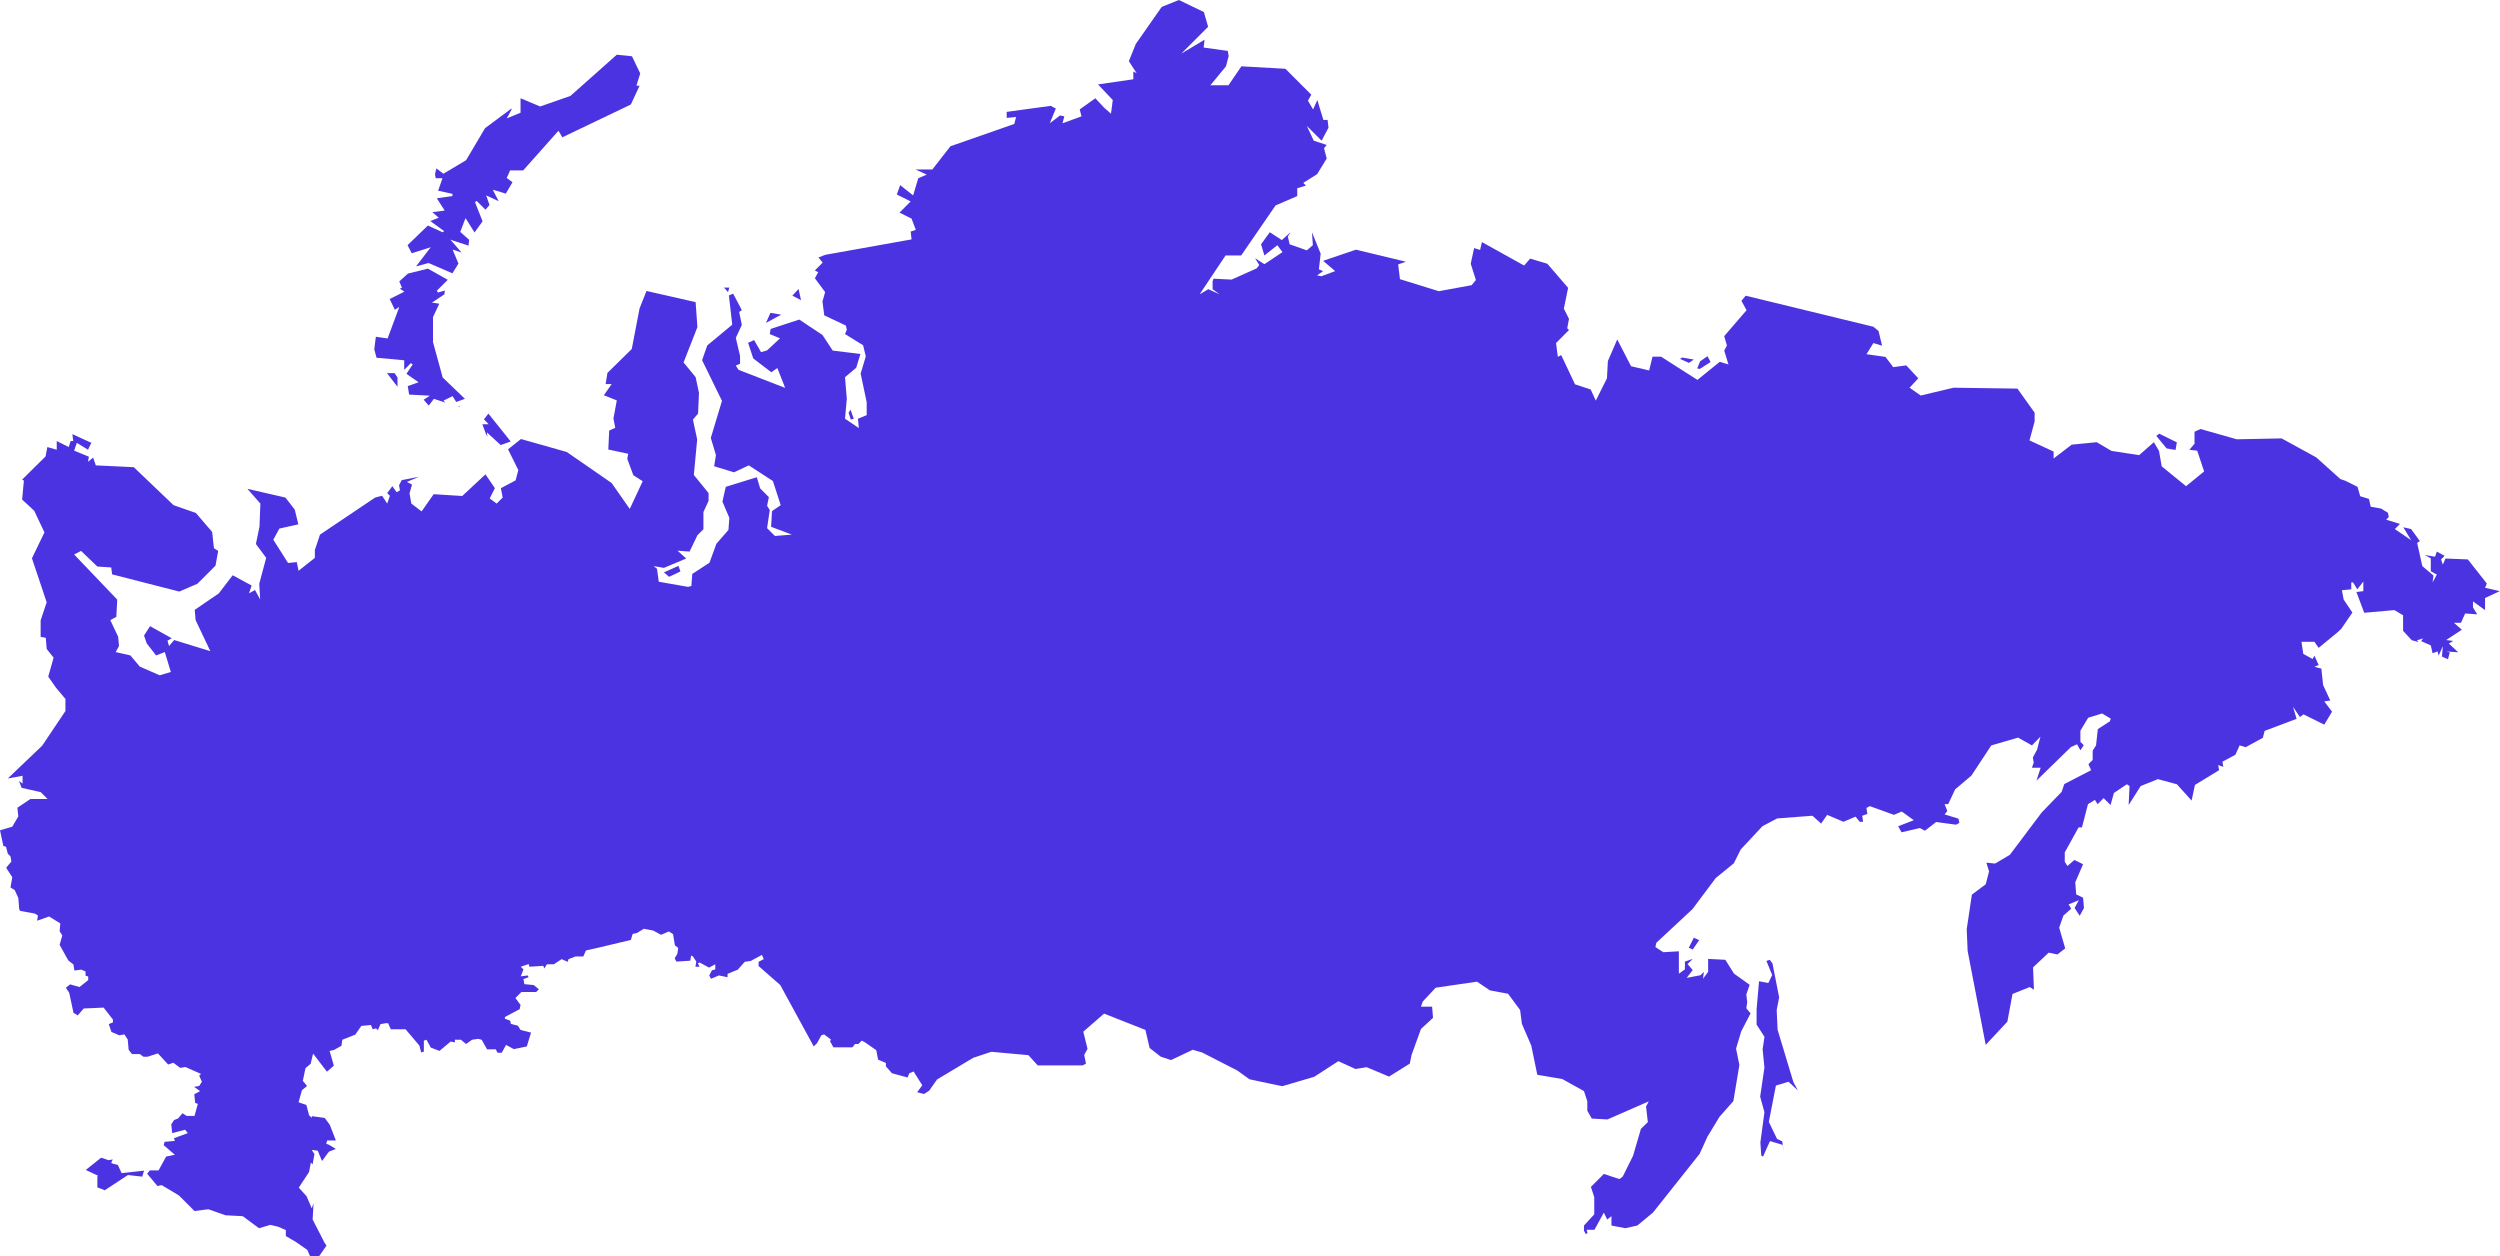 <?xml version="1.0" encoding="UTF-8"?> <!-- Generator: Adobe Illustrator 26.1.0, SVG Export Plug-In . SVG Version: 6.00 Build 0) --> <svg xmlns="http://www.w3.org/2000/svg" xmlns:xlink="http://www.w3.org/1999/xlink" id="Layer_1" x="0px" y="0px" viewBox="0 0 1119.5 562.6" style="enable-background:new 0 0 1119.5 562.6;" xml:space="preserve"> <style type="text/css"> .st0{fill:#4C33E2;} </style> <g id="Слой_2"> <g id="Слой_1-2"> <path class="st0" d="M326,130.8l-1.8-2h2.4L326,130.8z"></path> <path class="st0" d="M381,187.9l-1-3.1l0.9-1.3l1.4,4L381,187.9z"></path> <path class="st0" d="M299.6,258.3l-2.3-2l6.5-2.9l0.9,2.5L299.6,258.3z"></path> <path class="st0" d="M343,144.6l2-4.5l4.8,0.8L343,144.6z"></path> <path class="st0" d="M354.8,132.4l2.8-3l1.1,5L354.8,132.4z"></path> <path class="st0" d="M217.9,189l-1.2-1.2l2-2.6l10,12.5l-4.5,1.6l-5.2-4.8l-1-0.9l0.2,1.4l0.1,0.5l-0.7-1.2l-1.6-4.3h2.8 L217.9,189z"></path> <path class="st0" d="M178,169v4.2l-4.7-6.1h3.4L178,169z"></path> <path class="st0" d="M198.9,103.5l-6.2-4.5l3-1.2l0.8-0.3l-0.6-0.5l-2.3-2l4.7-0.6l0.8-0.1l-0.4-0.7l-3.1-4.8l7-1v-1l-6.4-1.4 l1.7-4.9l0.2-0.7h-3l-0.3-1.8l0.6-2.6l2.9,2.2l0.3,0.2l0.3-0.2l9.7-5.8l0.1-0.1l0.1-0.1l8.4-14.2l11.7-8.7l0.3,0.1l-1.6,3 l-0.7,1.2l1.3-0.5l4.6-1.9l0.3-0.1V44l8.6,3.6l0.2,0.1l0.2-0.1l13.2-4.6h0.1l0.1-0.1l20.7-18.4l6.8,0.7l3.7,7.7l-1.5,4.8l-0.2,0.7 h1.4l-3.9,8.4l-30.7,14.7l-1.3-2.3l-0.4-0.6l-0.5,0.5l-15.3,17.2h-5.9l-0.1,0.3l-1.2,2.7l-0.2,0.4l0.3,0.2l2.3,1.7l-3,5.1 l-4.6-1.4l-1.2-0.3l0.5,1l2.1,4.1l-4.5-2.1l-1.1-0.5l0.4,1.1l1.1,3.2l-1.8,2.1l-3.9-3.9l-0.8,0.5l3.4,8.6l-3.6,5l-3.5-5.6 l-0.5-0.8l-0.4,0.9l-1.9,5l-0.1,0.3l0.3,0.2l3.7,3.3l-0.3,2.6l-6.4-2.1l-1.7-0.6l1.2,1.4l3.8,4.4l-2.9-1l-1.1-0.3l0.4,1l2.2,5.2 l-2.7,4.4l-10.4-4.5l-0.2-0.1h-0.2l-5.5,1.5l5.6-7.3l1-1.3l-1.5,0.5l-7,2.2l-1.9-3.6l9.1-8.8l6.6,3L198.9,103.5z"></path> <path class="st0" d="M191.6,120.3l8.9,5l-4.9,4.9l0.5,0.8l3.1-0.9l-0.2,1.7l-4.5,3l-1.1,0.7l1.3,0.2l2,0.3l-2.8,6v0.1v11v0.1 l4.3,15.7v0.1l0.1,0.1l9.9,9.5l-3.9,1.4l-1.4-2.2l-0.2-0.4l-0.4,0.2l-3.1,1.5l-0.6,0.3l0.5,0.5l0.4,0.4l-4.9-1.6l-0.3-0.1L194,179 l-2,2.6l-2.3-2.6l1.4-0.9l1.4-0.9l-1.6-0.1l-7.7-0.4l-0.6-3.8l3.9-1.4l0.9-0.3l-0.8-0.6l-4.6-3.2l2.8-4.2l-0.8-0.6l-3,3v-4.3h-0.4 l-12-1.1l-1-3.8l0.7-5.6l4.9,0.7l0.4,0.1l0.1-0.4l4.6-12.4l0.5-1.4l-1.3,0.9l-0.7,0.4l-2.3-4.8l5.8-2.9l0.8-0.4l-0.8-0.5l-1.2-0.8 l0.5-0.3l0.4-0.2l-0.2-0.4l-1-2.4l3.9-3.5L191.6,120.3z M205.6,182.3l-0.3-0.5l0.6,0.1L205.6,182.3z"></path> <path class="st0" d="M965.6,195.2l1.3-1l7.9,3.9l-0.6,3.4l-4-0.7L965.6,195.2z"></path> <path class="st0" d="M760,165l1.3-3.2l3.3-2.3l1.4,2.6l-4.8,3.1L760,165z"></path> <path class="st0" d="M752.3,160.7l1-0.6l5.2,0.9l-2.2,1.5L752.3,160.7z"></path> <path class="st0" d="M760.9,421l-2.9,4.2l-1.8-0.8l0.2-0.3l0,0l2.1-4.2L760.9,421z"></path> <path class="st0" d="M803,484.4l2.1,3.9l-4-3.7l-0.2-0.2l-0.3,0.1l-5,1.5l-0.3,0.1l-0.1,0.3l-3.1,15.9v0.2l0.1,0.1l3.5,7.3 l0.1,0.1l0.2,0.1l2.1,1l0.7,5l0,0l-0.5-3.1l0-0.3l-0.3-0.1l-5-1.5l-0.4-0.1l-0.2,0.4l-2.9,6.5l-0.8-0.4l-0.4-5.9l1.8-13.4v-0.1 V498l-1.9-6.9l1.9-13V478l-0.8-8.1l0.8-5.4v-0.2l-0.1-0.2l-3.4-5.3v-6.8l1.1-12.6l3.7,0.7l0.4,0.1l0.2-0.3l1.5-3.1l0.1-0.2 l-0.1-0.2l-2.5-6.1l1.5-0.5l1.2,1.6l3,15.2l-1.1,5.7v0.1l0.4,8.5v0.1v0.1l7,23.2v0L803,484.4z"></path> <path class="st0" d="M43.8,526.7v-0.3l-0.3-0.1l-5.1-2.4l6.9-5.5l3.2,1.1h0.1h0.1l1.8-0.3l-0.5,1.1l-0.2,0.5l0.5,0.2l2.5,0.7 l1.5,3.3l0.1,0.3h0.4l9.7-1.1l-0.8,2.7l-6.2-0.7h-0.2l-0.2,0.1l-10.2,6.7l-3.3-1.3V526.7z"></path> <g> <path class="st0" d="M1040.3,306.8l-0.8-7.4l-3.1-0.8l1.9-0.8l-1.9-4.2l-0.8,1.5l-4.2-2.3l-0.8-5.4h5.8l1.9,2.7l8.5-7l1.6-1.5 l5-7.3l-3.9-5.8l-0.8-4.2l4.2-0.4v-3.1h0.8l1.9,3.1l2.7-3.5v4.3l-3.1,0.4l3.5,9.3l13.5-1.2l3.9,2.3v7l3.9,4.2l3.1,0.8l-0.8-0.8 l2.7-0.8l-0.8,1.2l4.3,1.9l0.8,3.5l2.3-0.8l0.4,1.9l1.9-4.2l-0.4,4.6l2.7,1.2l0.8-3.1l-1.6-0.4l5.4,0.4l-4.2-3.9l1.9-1.2 l-3.1-0.4l7-4.6l-3.5-3.1h3.1l1.9-4.2l5.4,0.4l-1.9-3.1v-2.7l5.4,3.9v-5.4l6.6-3.1l-6.6-1.5l0.8-1.9l-8.5-10.8l-10-0.4l-1.2,2.7 l-0.8-2.3l1.6-1.6l-3.5-1.9l-0.8,2.3l-4.6-0.8l2.7,1.5v5.8l2.7,1.5l-1.9,3.5l0.4-3.1l-5-4.2l-2.3-10.4l1.2-0.8l-3.9-5.4l-3.5-0.8 l3.5,5.8l-7.3-5l2.3-2.3l-6.2-1.9l1.2-1.2l-0.4-1.9l-3.1-1.9l-4.6-0.8l-0.8-3.5l-3.9-1.2l-1.2-4.2l-5.4-2.7l-2.3-0.8l-10.8-9.7 l-15.5-8.5l-20.1,0.4l-16.2-4.6l-2.7,1.2v5.4l-2.3,2.7l3.5,0.4l3.1,9.3l-8.1,6.6l-10.9-8.9l-1.2-6.9l-2.3-3.9l-6.6,5.8l-12.4-1.9 l-6.6-3.9l-11.2,1.1l-8.1,6.2v-3.1l-10.8-5l2.3-8.5v-3.9l-7.7-10.8l-28.6-0.4l-14.7,3.5l-5-3.5l3.9-4.2l-5.4-5.8l-5.8,0.8 l-3.5-4.6l-8.5-1.2l3.1-5l3.9,1.2l-1.6-6.6l-2.3-1.9l-57.2-13.9l-1.9,2.3l2.3,4.2l-10,11.6l1.2,4.2l-1.2,2.3l1.9,6.2l-3.9-1.2 l-10,8.1l-16.3-10.4H740l-1.5,6.2l-8.1-1.9l-6.2-12l-4.2,9.7l-0.4,7.7l-5,10l-2.3-5l-7-2.3l-6.2-13.1l-1.5,0.8l-0.8-6.2l5.8-5.8 l-0.8-0.8l0.8-4.2l-2.3-4.6l1.9-9.3l-9.3-10.8l-7.7-2.3l-2.7,3.1l-18.9-10.5l-0.8,3.5l-2.7-0.8l-1.5,7l2.3,7.3l-1.9,2.3 l-14.7,2.7l-17.4-5.4l-0.8-6.6l3.5-1.2l-22.4-5.4l-14.7,5l5.4,4.6l-6.2,2.3l-1.9-0.4l2.7-1.9l-1.9-0.8l0.8-7l-3.9-9.6l0.4,5.8 l-2.7,2.3l-7.7-2.7l-0.8-3.5l1.2-1.9l-3.9,3.5l-5.4-3.5l-3.9,5.4l1.5,5l5.8-4.6l2.3,3.1l-8.1,5.4l-4.2-2.7l1.9,3.1l-1.2,1.5 l-11.2,5l-8.1-0.4l-0.4,1.2v3.5l3.1,2.3l-5-2.3l-3.9,2.3l11.6-17.4h7L571.2,92l9.7-4.2v-3.5l3.9-1.2l-1.2-1.2l6.2-3.9l4.3-7 l-1.2-4.6l1.2-1.5l-5.8-1.9l-3.1-6.6l6.6,6.6l3.1-5.8l-0.4-3.5h-1.9l-2.7-8.9l-1.9,4.2l-2.3-3.9l1.5-2.7l-11.6-11.6l-19.7-1.1 l-5.8,8.5h-8.1l7-8.5l1.2-4.6l-0.4-2.3l-10.8-1.5l0.4-3.5L529,24l12-12l-1.9-6.6L527.9,0l-7.7,3.1l-11.6,16.6l-3.1,7.7l3.5,5.4 l-1.5-0.8v3.5l-15.8,2.3l6.6,7l-0.8,6.1l-3.1-2.7l-3.9-4.2l-7,5l0.8,3.1l-8.5,3.1l0.8-3.1l-1.9-0.4l-4.6,3.5l2.7-6.6l-2.3-1.2 l-19.7,2.7v2.7l4.2-0.4l-0.8,3.1l-28.6,10l-8.1,10.4H410l5,2.3l-3.8,1.6l-2.3,7.7l-5.8-4.6l-1.5,4.2l6.2,3.1l-5,5l5.4,2.7l1.9,5 l-2.3,0.8l0.4,3.5l-38.6,6.9l-3.1,1.2l1.9,2.3l-3.5,3.5l1.5,0.8l-1.5,2.7l4.6,6.2l-1.2,4.2l0.8,6.2l9.7,4.6l0.4,1.9l-0.8,1.9 l8.1,5l1.2,5l-2.3,7.7l2.7,12.8v5.8l-3.9,1.6l0.4,4.2l-6.2-4.2l0.8-8.9l-0.8-9.7l5-4.2l1.9-6.2l-12.4-1.5l-4.6-7l-10.4-6.9 l-12.8,4.2l-0.4,2.3l4.6,1.9l-5.8,5.4l-2.7,0.8l-3.1-5.4l-2.7,1.2l2.3,7l8.1,6.2l2.7-1.9l3.5,8.9l-20.9-8.1l-1.2-1.9l1.9-0.8 v-3.5l-1.9-8.1l2.7-5.8l-1.2-5.8l1.2-0.8l-3.9-7.4l-1.9,0.8l1.5,13.1l-11.2,9.3l-2.3,6.6l8.9,18.2l-5,16.6l2.3,7.7l-0.8,5 l8.9,2.7l6.6-3.1l10.8,7l3.5,10.8l-3.9,2.7l-0.4,7l9.3,3.5L347,240l-3.5-3.5l1.2-8.1l-1.2-1.9l0.8-3.9l-3.9-3.9l-1.5-5L325,218 l-1.5,6.6l3.1,7.3l-0.4,5.4l-5.4,6.2l-3.1,8.5l-7.7,5l-0.4,5.4l-1.5,0.4l-13.1-2.3l-0.8-5.8l-1.5-1.2l4.6,0.8l10-4.2l-3.9-3.5 l5.4,0.4l3.5-7.3l2.7-2.7v-7.7l2.3-5v-3.5l-6.6-8.1l1.5-15.9l-1.9-8.9l2.3-2.7l0.4-9.3l-1.5-7l-5.4-6.6l6.2-15.8l-0.8-11.2l-22-5 l-3.1,7.8l-3.5,18.2L272,167l-0.8,5h2.7l-3.5,5l5.8,2.3l-1.5,8.1l0.8,4.2l-2.7,1.2l-0.4,8.5l8.9,1.9l-0.4,2.3l2.7,7.3l4.2,2.7 l-5.8,12.4l-8.1-11.6l-20.1-13.9l-20.5-5.8l-5.8,4.6l4.6,9.3l-1.2,4.6l-6.6,3.5l0.8,4.2l-2.7,2.7l-3.1-2.3l2.3-4.6l-4.2-6.2 l-10.4,9.7l-12.8-0.8l-5.4,7.7l-4.6-3.5l-0.8-4.6l1.1-3.9l-2.3-1.2l5.4-2.3l-7.7,1.5l-1.2,2.3l0.4,2.3l-1.5,0.8l-1.9-2.7 l-2.3,3.1l1.2,1.2l-1.2,3.5l-2.3-3.5l-3.1,0.8l-24.7,16.6l-2.3,6.9v3.5l-7.3,5.8l-0.8-3.9l-3.9,0.4l-6.6-10.4l2.7-5l8.5-1.9 l-1.6-6.6l-4.2-5.4l-17-3.9l5.8,6.6l-0.4,10.4l-1.6,7.7l4.6,6.2l-3.1,11.6l0.4,7l-2.3-4.2l-2.7,1.5l1.2-3.5l-8.5-4.6l-6.2,8.1 l-10.8,7.4l0.4,4.6l6.6,13.9l-16.2-5l-2.3,2.7l-0.7-2.4l1.9-1.1l-9.7-5.4l-2.7,4.2l1.2,3.5l4.2,5.4l3.9-1.5l2.7,8.9l-5,1.5 l-8.9-3.9l-4.2-5l-6.6-1.5l1.5-2.7l-0.4-4.2l-3.5-7.4l2.7-1.5l0.4-7.7l-19.3-20.2l3.1-1.6l7.3,7l6.2,0.4l0.4,3.1l30.1,7.7 l8.1-3.5l8.1-8.1l1.2-6.6l-1.9-1.2l-0.8-7.3l-7.3-8.5l-10-3.5l-17.8-17l-17-0.8l-1.2-3.5l-2.3,1.9l0.4-2.3l-6.6-2.7l1.2-3.5 l5,3.1l1.5-3.1l-8.5-3.9l0.4,3.1h-1.2l-0.8,2.7l-5.4-2.7v3.9l-4.2-1.2l-0.8,4.2l-7,6.9l-3.5,3.5l0.8,0.4l-0.8,8.5l5.4,5l4.6,9.7 L14.3,250l6.6,19.7l-2.7,8.1v7.4l2.3,0.4l0.4,5l3.1,3.9l-2.4,8.5l3.5,5l4.2,5v5.4l-10.4,15.5L3.5,348.6l6.6-1.2v3.5l-1.6-1.2 l1.2,3.1l8.5,1.9l3.1,3.1h-7.7l-5.8,3.9l0.4,3.9l-2.7,4.6L0,371.8l1.5,7l1.2,0.4l0.8,3.1l1.2,1.2l0.4,2.3l-2.3,2.7l0.4,0.8 l2.3,3.5l-0.8,4.6l1.9,1.2l1.6,3.5l0.4,5l0.4,0.8l6.6,1.2L17,410l-0.4,2.3l5.4-1.9l5,3.1l-0.3,3.5l1.2,1.9l-1.2,4.2l3.9,7 l2.3,1.8l0.4,2.7l3.1-0.4l1.9,0.8v1.9l1.2,0.4v1.6l-3.9,3.1l-4.2-1.2l-1.9,1.5l1.5,2.3l1.9,8.9l1.9,1.2l2.7-3.1l8.9-0.4l4.2,5.4 v1.2l-1.9,0.8l1.2,3.5l3.5,1.5l2.3-0.4l1.5,2.3l0.4,4.6l1.5,1.9h3.5l1.6,1.2h1.9l4.6-1.5l4.6,5l2.3-0.8l3.1,2.3l2.3-0.4l7,3.1 l-0.8,0.8l1.2,2.7l-1.2,1.9l-2.3,0.4l2.7,1.9L87,490l0.4,3.9l1.2,0.4l-1.5,5.4h-3.5l-1.9-1.2l-1.9,2.3l-1.9,0.8l-1.2,1.9l0.4,3.9 l5.8-1.5l1.2,1.5l-6.2,2.3l0.4,1.2l-4.6,0.4l-0.4,1.5l5,4.3l-3.9,0.8l-3.4,6.2h-3.9l-1.2,1.5l4.6,5.5l1.9-0.4l7.7,4.6l7,7 l6.2-0.8l7.7,2.7l7.7,0.4l7.3,5.4l5-1.5l3.5,0.8l3.5,1.5v2.7l4.6,2.7l5,3.5l1.2,2.7l3.9,0.4l3.5-5l-0.8-1.2l-5.4-10.5l0.4-7.3 l-0.8,2.3l-2.3-5.4l-3.5-3.9l4.6-7l0.8-4.2l0.8,0.8l0.8-4.6l-1.2-1.9l2.7,0.4l1.9,4.6l3.1-4.2l3.1-1.2l-3.1-1.9l-1.2-0.4l0.4-1.5 h3.9l-2.7-7l-2.3-3.1l-5.8-0.8v0.8l-1.2-1.2l-1.2-4.6l-3.5-1.2l1.5-5.4l2.3-1.9l-1.9-2.3l1.2-5.7l2.3-1.9l1.1-4.6l6.2,8.1 l3.1-2.7l-1.9-6.6l1.9-0.4l3.4-1.9l0.4-2.7l5.8-2.3l2.7-3.9l4.3-0.4l0.8,1.9l1.5-0.4l0.8,0.8l1.2-2.7l2.3-0.4h1.1l1.2,2.7h6.6 l6.2,7.3l0.8,3.1l1.2-0.4V466l1.2-0.4l1.9,3.5l3.9,1.5l5-4.2l1.9,0.4v-1.2h2.7l2.3,1.9l2.7-1.9l2.7-0.4l1.6,0.4l2.4,4.3h3.9 l0.8,1.5h1.9l1.9-3.5l3.5,1.9l5.8-1.2l1.9-6.2l-4.7-1.2l-1.2-1.9l-3.1-0.8l-0.4-1.5l-2.3-0.8v-0.8l6.6-3.5l0.4-1.9l-2.3-3.1 l2.7-2.7h6.6l1.2-1.2l-2.3-1.9l-4.2-0.4l-0.4-2.3l2.3-0.8l-0.4-0.8l-3.1,0.4l1.2-3.1l-1.2-1.2l3.5-1.2l0.4,1.2l6.2-0.4l0.4,1.2 l1.2-1.9h3.1l3.5-2.3l2.7,1.2l0.4-1.2l3.1-1.2h3.5l1.2-2.7l5.4-1.2l14.7-3.5l0.8-2.7l1.9-0.4l3.1-1.9l4.2,0.8l3.5,1.9l3.5-1.5 l1.9,1.2l0.8,5l1.5,1.2l-0.4,2.7l-1.2,1.9l0.8,1.5l6.2-0.4l0.4-2.3l0.8,0.4l1.5,2.3l-0.4,2.3h1.9l-0.8-1.5l0.8-0.4l4.2,2.3 l2.8-1.5v2.3l-1.5,0.4l-1.2,2.3l0.8,1.5l3.5-1.5l3.9,0.8v-1.5l4.6-1.9l3.1-3.5l2.7-0.4l5-2.7l0.8,1.9l-2.3,1.2v1.9l9.7,8.5 l15,27.5l1.5-1.5l1.9-3.5l1.2-0.4l3.1,2.3l-0.4,0.8l1.5,2.7h8.5l1.2-1.5h1.5l1.5-1.5l1.5,0.8l5,3.5l0.8,4.2l3.5,1.5v1.5l2.7,3.1 l7,1.9l0.8-1.9l1.9-0.8l3.9,6.2l-2.3,3.1l3.1,0.8l2.3-1.5l3.5-5l16.2-9.7l8.1-2.7l16.6,1.5l4.2,4.6h20.1l1.5-0.8l-0.8-3.9 l1.5-2.7l-1.9-7.7l9.3-8.1l18.5,7.3l1.9,8.1l5,3.9l4.6,1.5l9.7-4.6l4.2,1.2l15.8,8.1l5.4,3.9l8.9,1.9l5.8,1.2l14.3-4.2l10.8-7 l7.7,3.5l5-0.8l10,4.2l9.3-5.8l0.8-3.9l4.2-11.6l5.4-5l-0.4-5h-5l0.8-2.3l5.8-6.2l18.5-2.7l5.8,3.9l8.1,1.5l5.4,7.3l0.8,6.2 l4.2,9.7l2.7,13.1l11.2,1.9l9.7,5.4l1.5,4.6v4.2l2,3.5l7,0.4l18.5-8.1l-1.2,2.3l0.8,7l-3.1,3l-3.5,12l-4.6,9.3l-1.5,1.2l-7-2.3 l-5.8,5.8l1.5,4.6v7.7l-4.6,5v2.3l0.8,1.5l0.8-0.4l-0.4-1.5h3.5l4.2-7.7l1.5,3.1l1.9-1.5v4.2l6.2,1.2l5.4-1.2l7-5.8l20.9-26.3 l3.5-7.7l5.4-8.9l6.2-7l2.7-16.2l-1.5-7.3l2.3-7.7l4.2-8.1l-1.9-2.3l0.4-2.7l-0.4-3.5l1.5-4.3l-7-5l-3.9-6.2l-7.7-0.4v5.8 l-2.3,3.1l0.4-3.1l-1.5,1.5l-6.2,1.2l2.7-3.5l-2.3-2.7l2.3-2.3l-3.5,1.2v3.5l-2.7,1.9v-10l-7,0.4l-3.5-2.3l0.4-1.9l16.2-15.1 l10.4-13.9l8.1-6.6l3.1-6.2l9.7-10.4l6.6-3.5l15.8-1.2l3.9,3.5l2.7-3.9l7.3,3.1l5.4-2.3l1.9,2.3h1.5l-0.4-2.7l2.3-0.8l-0.4-2.7 l1.5-0.8l10.8,3.9l3.5-1.5l5.4,3.9l-7,2.7l1.5,2.7l8.2-1.9l2.3,1.2l5-3.9l8.9,1.2l1.5-0.8l-0.4-1.9l-6.2-1.9l1.2-1.5l-1.2-3.1 h1.6l3.1-6.6l7.3-6.2l8.9-13.5l12-3.5l6.2,3.5l3.8-3.9l-1.5,5.8l-1.9,3.5l0.4,2.3l-0.8,2.3h3.9l-1.9,5.8l15.5-15.1l2.7-1.2 l1.5,2.7l1.5-2.3l-1.5-1.5v-5l3.5-5.8l6.2-1.9l3.9,2.3l-0.4,1.2l-5.4,3.5l-0.8,7.3l-1.5,2.3v4.2l-1.9,1.9l1.2,2.7l-12,6.2 l-1.2,3.5l-8.9,9.2l-14.3,19l-6.6,3.9l-3.9-0.4l1.2,3.9l-1.5,5.8l-6.2,4.6l-2.3,15.5l0.4,9.7l8.1,42.1l9.7-10.4l2.3-12.4l7.7-3.1 l1.9,1.2l-0.4-10l7-6.6l3.9,0.8l3.5-2.7l-2.7-9.3l1.9-5.4l3.5-3.1l-1.2-1.9l4.6-1.9l-1.9,3.5l2.3,3.5l1.9-3.5l-0.4-4.6l-3.1-1.5 l-0.4-5.4l3.5-8.1l-3.9-1.9l-3.1,2.7l-1.2-1.9v-4.2l6.2-11.2h1.5l2.7-10.4l3.1-1.9l1.2,1.9l2.7-2.7l3.1,3.1l1.5-5.4l5.8-3.9 l1.2,0.8l-0.4,8.5l5.4-8.5l7.7-3.1l8.5,2.3l6.6,7.3l1.5-7l10.8-6.6l-0.4-2.3l2.3,0.8l-0.4-2.3l5.8-3.1l1.9-4.2l2.7,0.8l7.7-4.2 l0.8-3.1l14.3-5.4l-1.6-5.4l3.1,4.6l1.6-1.2l9.3,4.6l3.5-5.8l-3.5-4.6l2.7-0.4L1040.3,306.8z"></path> </g> </g> </g> </svg> 